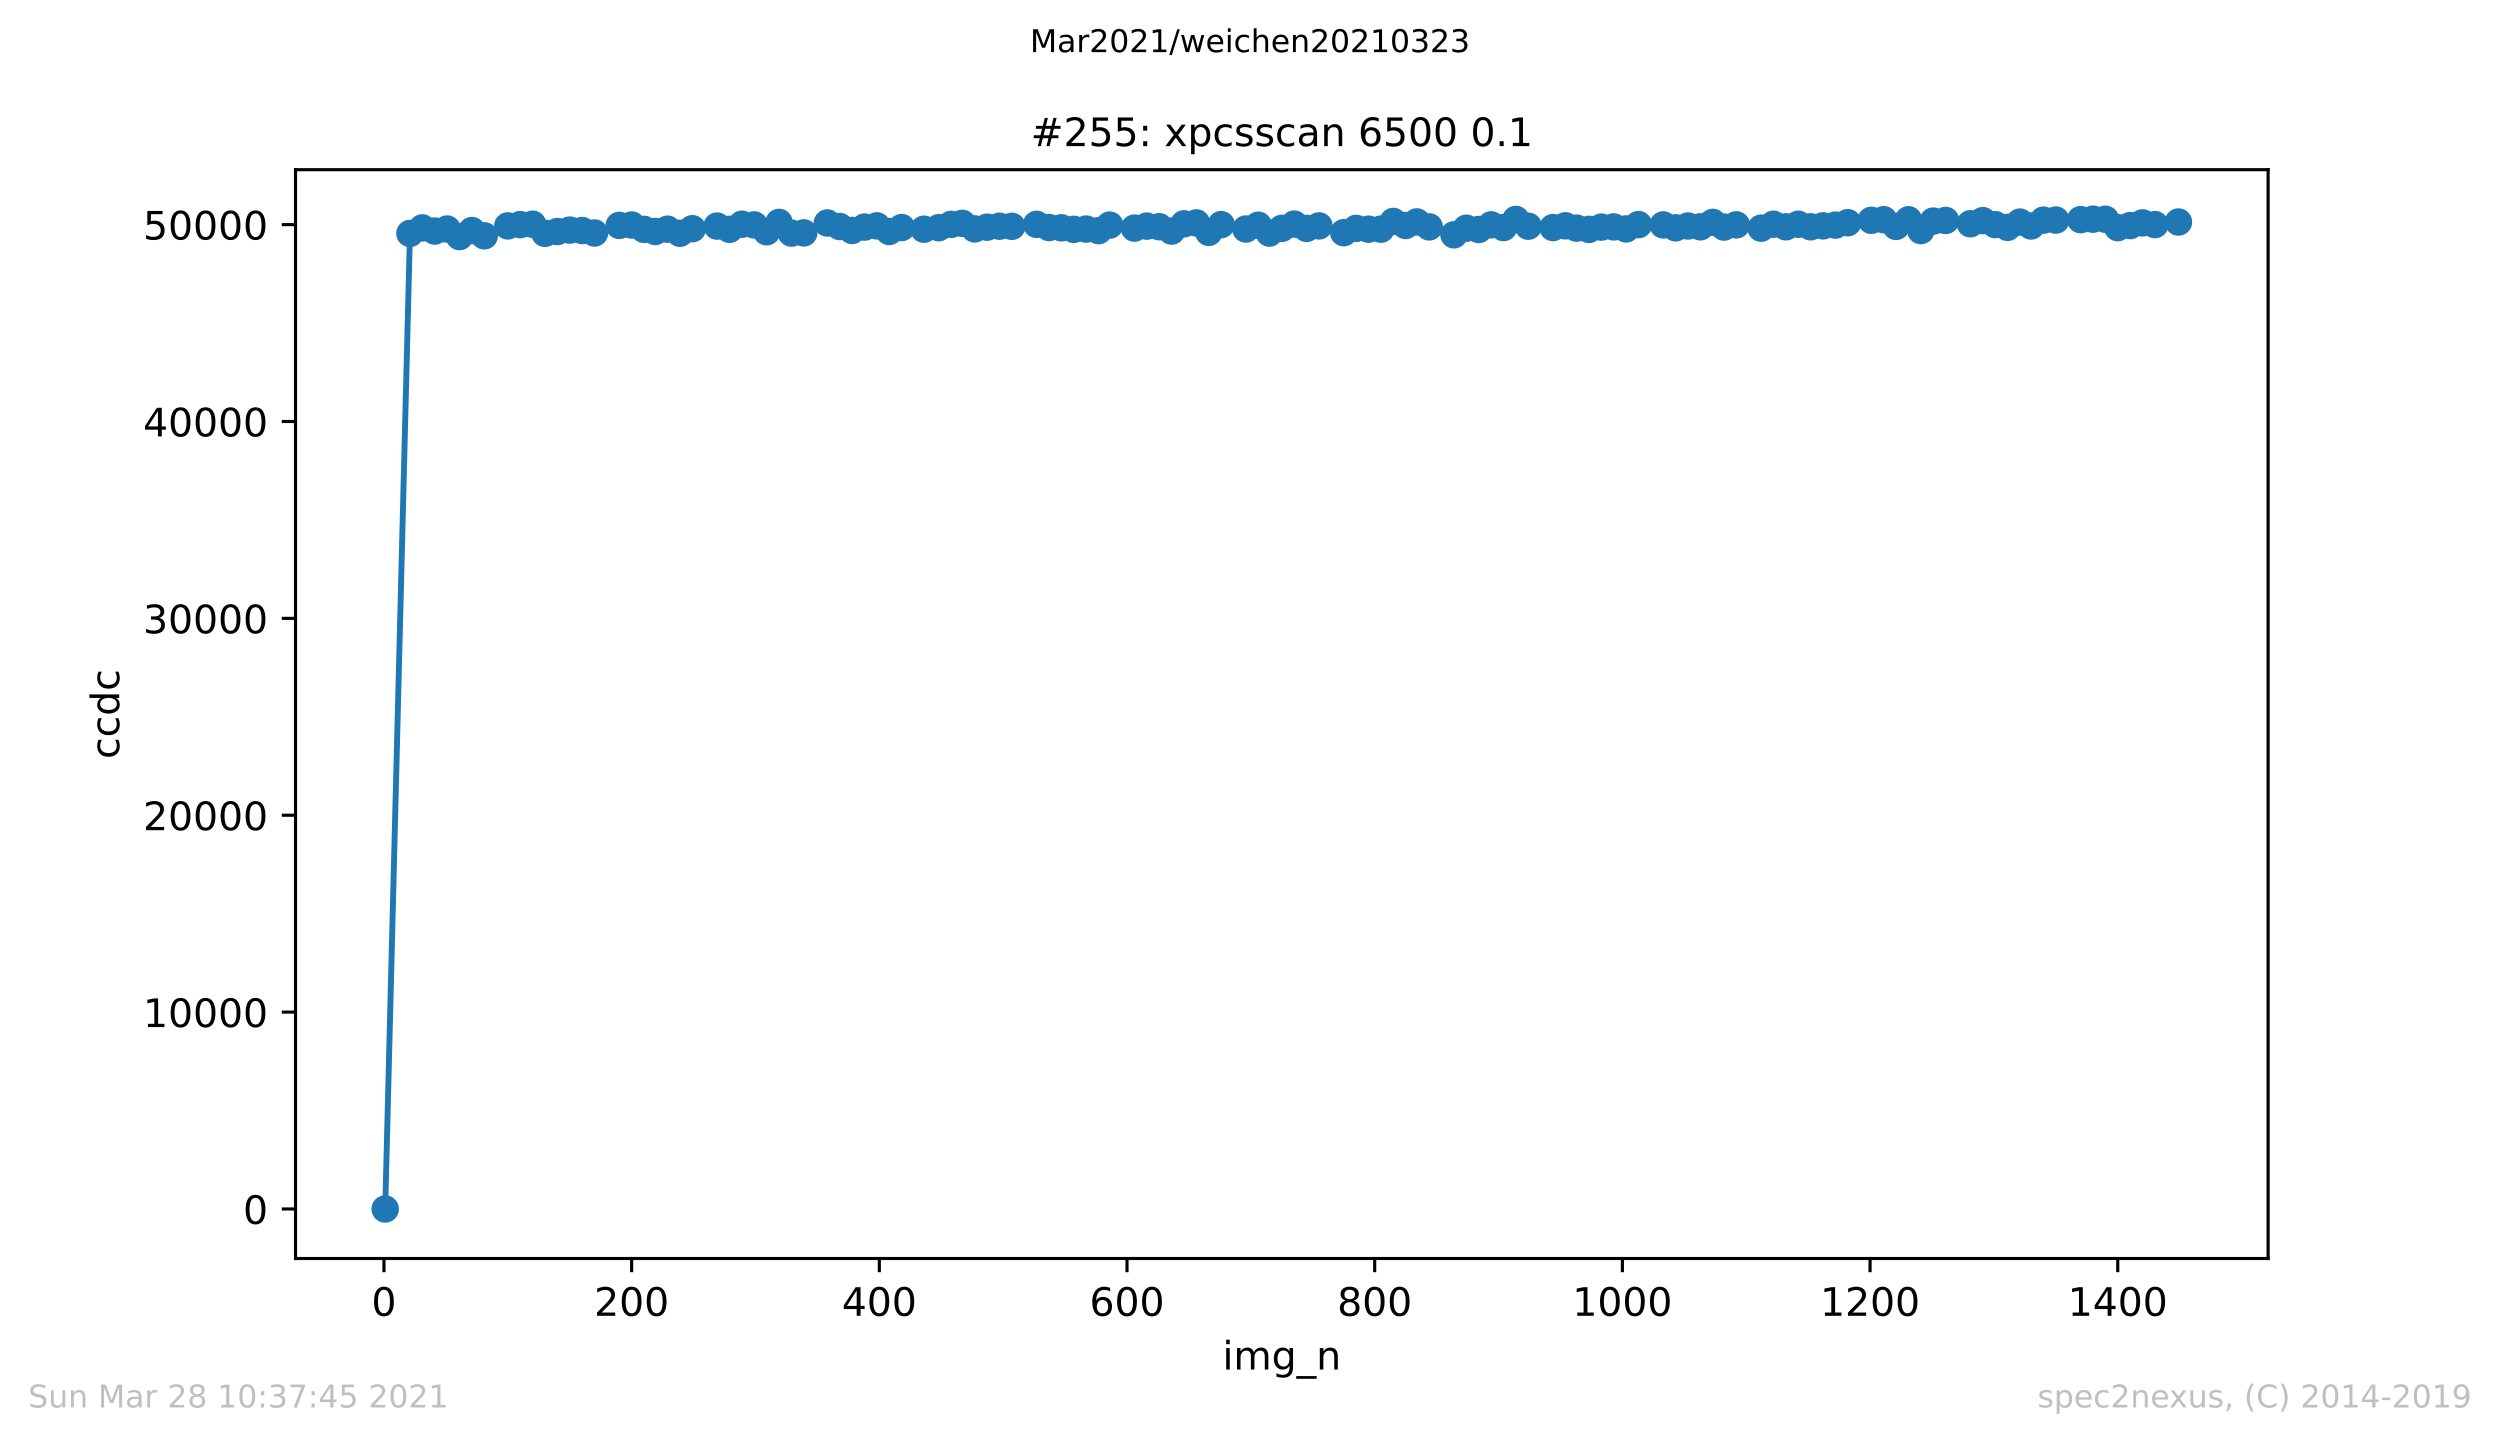 <?xml version="1.0" encoding="utf-8" standalone="no"?>
<!DOCTYPE svg PUBLIC "-//W3C//DTD SVG 1.1//EN"
  "http://www.w3.org/Graphics/SVG/1.1/DTD/svg11.dtd">
<!-- Created with matplotlib (https://matplotlib.org/) -->
<svg height="367.2pt" version="1.1" viewBox="0 0 636.48 367.2" width="636.48pt" xmlns="http://www.w3.org/2000/svg" xmlns:xlink="http://www.w3.org/1999/xlink">
 <defs>
  <style type="text/css">*{stroke-linecap:butt;stroke-linejoin:round;}</style>
 </defs>
 <g id="figure_1">
  <g id="patch_1">
   <path d="M 0 367.2 
L 636.48 367.2 
L 636.48 0 
L 0 0 
z
" style="fill:#ffffff;"/>
  </g>
  <g id="axes_1">
   <g id="patch_2">
    <path d="M 75.24 320.4 
L 577.44 320.4 
L 577.44 43.2 
L 75.24 43.2 
z
" style="fill:#ffffff;"/>
   </g>
   <g id="matplotlib.axis_1">
    <g id="xtick_1">
     <g id="line2d_1">
      <defs>
       <path d="M 0 0 
L 0 3.5 
" id="m69f2801b28" style="stroke:#000000;stroke-width:0.8;"/>
      </defs>
      <g>
       <use style="stroke:#000000;stroke-width:0.8;" x="97.752" xlink:href="#m69f2801b28" y="320.4"/>
      </g>
     </g>
     <g id="text_1">
      <!-- 0 -->
      <g transform="translate(94.571 334.998)scale(0.1 -0.1)">
       <defs>
        <path d="M 31.781 66.406 
Q 24.172 66.406 20.328 58.906 
Q 16.5 51.422 16.5 36.375 
Q 16.5 21.391 20.328 13.891 
Q 24.172 6.391 31.781 6.391 
Q 39.453 6.391 43.281 13.891 
Q 47.125 21.391 47.125 36.375 
Q 47.125 51.422 43.281 58.906 
Q 39.453 66.406 31.781 66.406 
z
M 31.781 74.219 
Q 44.047 74.219 50.516 64.516 
Q 56.984 54.828 56.984 36.375 
Q 56.984 17.969 50.516 8.266 
Q 44.047 -1.422 31.781 -1.422 
Q 19.531 -1.422 13.062 8.266 
Q 6.594 17.969 6.594 36.375 
Q 6.594 54.828 13.062 64.516 
Q 19.531 74.219 31.781 74.219 
z
" id="DejaVuSans-48"/>
       </defs>
       <use xlink:href="#DejaVuSans-48"/>
      </g>
     </g>
    </g>
    <g id="xtick_2">
     <g id="line2d_2">
      <g>
       <use style="stroke:#000000;stroke-width:0.8;" x="160.811" xlink:href="#m69f2801b28" y="320.4"/>
      </g>
     </g>
     <g id="text_2">
      <!-- 200 -->
      <g transform="translate(151.267 334.998)scale(0.1 -0.1)">
       <defs>
        <path d="M 19.188 8.297 
L 53.609 8.297 
L 53.609 0 
L 7.328 0 
L 7.328 8.297 
Q 12.938 14.109 22.625 23.891 
Q 32.328 33.688 34.812 36.531 
Q 39.547 41.844 41.422 45.531 
Q 43.312 49.219 43.312 52.781 
Q 43.312 58.594 39.234 62.25 
Q 35.156 65.922 28.609 65.922 
Q 23.969 65.922 18.812 64.312 
Q 13.672 62.703 7.812 59.422 
L 7.812 69.391 
Q 13.766 71.781 18.938 73 
Q 24.125 74.219 28.422 74.219 
Q 39.75 74.219 46.484 68.547 
Q 53.219 62.891 53.219 53.422 
Q 53.219 48.922 51.531 44.891 
Q 49.859 40.875 45.406 35.406 
Q 44.188 33.984 37.641 27.219 
Q 31.109 20.453 19.188 8.297 
z
" id="DejaVuSans-50"/>
       </defs>
       <use xlink:href="#DejaVuSans-50"/>
       <use x="63.623" xlink:href="#DejaVuSans-48"/>
       <use x="127.246" xlink:href="#DejaVuSans-48"/>
      </g>
     </g>
    </g>
    <g id="xtick_3">
     <g id="line2d_3">
      <g>
       <use style="stroke:#000000;stroke-width:0.8;" x="223.87" xlink:href="#m69f2801b28" y="320.4"/>
      </g>
     </g>
     <g id="text_3">
      <!-- 400 -->
      <g transform="translate(214.326 334.998)scale(0.1 -0.1)">
       <defs>
        <path d="M 37.797 64.312 
L 12.891 25.391 
L 37.797 25.391 
z
M 35.203 72.906 
L 47.609 72.906 
L 47.609 25.391 
L 58.016 25.391 
L 58.016 17.188 
L 47.609 17.188 
L 47.609 0 
L 37.797 0 
L 37.797 17.188 
L 4.891 17.188 
L 4.891 26.703 
z
" id="DejaVuSans-52"/>
       </defs>
       <use xlink:href="#DejaVuSans-52"/>
       <use x="63.623" xlink:href="#DejaVuSans-48"/>
       <use x="127.246" xlink:href="#DejaVuSans-48"/>
      </g>
     </g>
    </g>
    <g id="xtick_4">
     <g id="line2d_4">
      <g>
       <use style="stroke:#000000;stroke-width:0.8;" x="286.928" xlink:href="#m69f2801b28" y="320.4"/>
      </g>
     </g>
     <g id="text_4">
      <!-- 600 -->
      <g transform="translate(277.385 334.998)scale(0.1 -0.1)">
       <defs>
        <path d="M 33.016 40.375 
Q 26.375 40.375 22.484 35.828 
Q 18.609 31.297 18.609 23.391 
Q 18.609 15.531 22.484 10.953 
Q 26.375 6.391 33.016 6.391 
Q 39.656 6.391 43.531 10.953 
Q 47.406 15.531 47.406 23.391 
Q 47.406 31.297 43.531 35.828 
Q 39.656 40.375 33.016 40.375 
z
M 52.594 71.297 
L 52.594 62.312 
Q 48.875 64.062 45.094 64.984 
Q 41.312 65.922 37.594 65.922 
Q 27.828 65.922 22.672 59.328 
Q 17.531 52.734 16.797 39.406 
Q 19.672 43.656 24.016 45.922 
Q 28.375 48.188 33.594 48.188 
Q 44.578 48.188 50.953 41.516 
Q 57.328 34.859 57.328 23.391 
Q 57.328 12.156 50.688 5.359 
Q 44.047 -1.422 33.016 -1.422 
Q 20.359 -1.422 13.672 8.266 
Q 6.984 17.969 6.984 36.375 
Q 6.984 53.656 15.188 63.938 
Q 23.391 74.219 37.203 74.219 
Q 40.922 74.219 44.703 73.484 
Q 48.484 72.75 52.594 71.297 
z
" id="DejaVuSans-54"/>
       </defs>
       <use xlink:href="#DejaVuSans-54"/>
       <use x="63.623" xlink:href="#DejaVuSans-48"/>
       <use x="127.246" xlink:href="#DejaVuSans-48"/>
      </g>
     </g>
    </g>
    <g id="xtick_5">
     <g id="line2d_5">
      <g>
       <use style="stroke:#000000;stroke-width:0.8;" x="349.987" xlink:href="#m69f2801b28" y="320.4"/>
      </g>
     </g>
     <g id="text_5">
      <!-- 800 -->
      <g transform="translate(340.443 334.998)scale(0.1 -0.1)">
       <defs>
        <path d="M 31.781 34.625 
Q 24.75 34.625 20.719 30.859 
Q 16.703 27.094 16.703 20.516 
Q 16.703 13.922 20.719 10.156 
Q 24.75 6.391 31.781 6.391 
Q 38.812 6.391 42.859 10.172 
Q 46.922 13.969 46.922 20.516 
Q 46.922 27.094 42.891 30.859 
Q 38.875 34.625 31.781 34.625 
z
M 21.922 38.812 
Q 15.578 40.375 12.031 44.719 
Q 8.5 49.078 8.5 55.328 
Q 8.5 64.062 14.719 69.141 
Q 20.953 74.219 31.781 74.219 
Q 42.672 74.219 48.875 69.141 
Q 55.078 64.062 55.078 55.328 
Q 55.078 49.078 51.531 44.719 
Q 48 40.375 41.703 38.812 
Q 48.828 37.156 52.797 32.312 
Q 56.781 27.484 56.781 20.516 
Q 56.781 9.906 50.312 4.234 
Q 43.844 -1.422 31.781 -1.422 
Q 19.734 -1.422 13.25 4.234 
Q 6.781 9.906 6.781 20.516 
Q 6.781 27.484 10.781 32.312 
Q 14.797 37.156 21.922 38.812 
z
M 18.312 54.391 
Q 18.312 48.734 21.844 45.562 
Q 25.391 42.391 31.781 42.391 
Q 38.141 42.391 41.719 45.562 
Q 45.312 48.734 45.312 54.391 
Q 45.312 60.062 41.719 63.234 
Q 38.141 66.406 31.781 66.406 
Q 25.391 66.406 21.844 63.234 
Q 18.312 60.062 18.312 54.391 
z
" id="DejaVuSans-56"/>
       </defs>
       <use xlink:href="#DejaVuSans-56"/>
       <use x="63.623" xlink:href="#DejaVuSans-48"/>
       <use x="127.246" xlink:href="#DejaVuSans-48"/>
      </g>
     </g>
    </g>
    <g id="xtick_6">
     <g id="line2d_6">
      <g>
       <use style="stroke:#000000;stroke-width:0.8;" x="413.046" xlink:href="#m69f2801b28" y="320.4"/>
      </g>
     </g>
     <g id="text_6">
      <!-- 1000 -->
      <g transform="translate(400.321 334.998)scale(0.1 -0.1)">
       <defs>
        <path d="M 12.406 8.297 
L 28.516 8.297 
L 28.516 63.922 
L 10.984 60.406 
L 10.984 69.391 
L 28.422 72.906 
L 38.281 72.906 
L 38.281 8.297 
L 54.391 8.297 
L 54.391 0 
L 12.406 0 
z
" id="DejaVuSans-49"/>
       </defs>
       <use xlink:href="#DejaVuSans-49"/>
       <use x="63.623" xlink:href="#DejaVuSans-48"/>
       <use x="127.246" xlink:href="#DejaVuSans-48"/>
       <use x="190.869" xlink:href="#DejaVuSans-48"/>
      </g>
     </g>
    </g>
    <g id="xtick_7">
     <g id="line2d_7">
      <g>
       <use style="stroke:#000000;stroke-width:0.8;" x="476.105" xlink:href="#m69f2801b28" y="320.4"/>
      </g>
     </g>
     <g id="text_7">
      <!-- 1200 -->
      <g transform="translate(463.38 334.998)scale(0.1 -0.1)">
       <use xlink:href="#DejaVuSans-49"/>
       <use x="63.623" xlink:href="#DejaVuSans-50"/>
       <use x="127.246" xlink:href="#DejaVuSans-48"/>
       <use x="190.869" xlink:href="#DejaVuSans-48"/>
      </g>
     </g>
    </g>
    <g id="xtick_8">
     <g id="line2d_8">
      <g>
       <use style="stroke:#000000;stroke-width:0.8;" x="539.163" xlink:href="#m69f2801b28" y="320.4"/>
      </g>
     </g>
     <g id="text_8">
      <!-- 1400 -->
      <g transform="translate(526.438 334.998)scale(0.1 -0.1)">
       <use xlink:href="#DejaVuSans-49"/>
       <use x="63.623" xlink:href="#DejaVuSans-52"/>
       <use x="127.246" xlink:href="#DejaVuSans-48"/>
       <use x="190.869" xlink:href="#DejaVuSans-48"/>
      </g>
     </g>
    </g>
    <g id="text_9">
     <!-- img_n -->
     <g transform="translate(311.238 348.677)scale(0.1 -0.1)">
      <defs>
       <path d="M 9.422 54.688 
L 18.406 54.688 
L 18.406 0 
L 9.422 0 
z
M 9.422 75.984 
L 18.406 75.984 
L 18.406 64.594 
L 9.422 64.594 
z
" id="DejaVuSans-105"/>
       <path d="M 52 44.188 
Q 55.375 50.25 60.062 53.125 
Q 64.75 56 71.094 56 
Q 79.641 56 84.281 50.016 
Q 88.922 44.047 88.922 33.016 
L 88.922 0 
L 79.891 0 
L 79.891 32.719 
Q 79.891 40.578 77.094 44.375 
Q 74.312 48.188 68.609 48.188 
Q 61.625 48.188 57.562 43.547 
Q 53.516 38.922 53.516 30.906 
L 53.516 0 
L 44.484 0 
L 44.484 32.719 
Q 44.484 40.625 41.703 44.406 
Q 38.922 48.188 33.109 48.188 
Q 26.219 48.188 22.156 43.531 
Q 18.109 38.875 18.109 30.906 
L 18.109 0 
L 9.078 0 
L 9.078 54.688 
L 18.109 54.688 
L 18.109 46.188 
Q 21.188 51.219 25.484 53.609 
Q 29.781 56 35.688 56 
Q 41.656 56 45.828 52.969 
Q 50 49.953 52 44.188 
z
" id="DejaVuSans-109"/>
       <path d="M 45.406 27.984 
Q 45.406 37.75 41.375 43.109 
Q 37.359 48.484 30.078 48.484 
Q 22.859 48.484 18.828 43.109 
Q 14.797 37.75 14.797 27.984 
Q 14.797 18.266 18.828 12.891 
Q 22.859 7.516 30.078 7.516 
Q 37.359 7.516 41.375 12.891 
Q 45.406 18.266 45.406 27.984 
z
M 54.391 6.781 
Q 54.391 -7.172 48.188 -13.984 
Q 42 -20.797 29.203 -20.797 
Q 24.469 -20.797 20.266 -20.094 
Q 16.062 -19.391 12.109 -17.922 
L 12.109 -9.188 
Q 16.062 -11.328 19.922 -12.344 
Q 23.781 -13.375 27.781 -13.375 
Q 36.625 -13.375 41.016 -8.766 
Q 45.406 -4.156 45.406 5.172 
L 45.406 9.625 
Q 42.625 4.781 38.281 2.391 
Q 33.938 0 27.875 0 
Q 17.828 0 11.672 7.656 
Q 5.516 15.328 5.516 27.984 
Q 5.516 40.672 11.672 48.328 
Q 17.828 56 27.875 56 
Q 33.938 56 38.281 53.609 
Q 42.625 51.219 45.406 46.391 
L 45.406 54.688 
L 54.391 54.688 
z
" id="DejaVuSans-103"/>
       <path d="M 50.984 -16.609 
L 50.984 -23.578 
L -0.984 -23.578 
L -0.984 -16.609 
z
" id="DejaVuSans-95"/>
       <path d="M 54.891 33.016 
L 54.891 0 
L 45.906 0 
L 45.906 32.719 
Q 45.906 40.484 42.875 44.328 
Q 39.844 48.188 33.797 48.188 
Q 26.516 48.188 22.312 43.547 
Q 18.109 38.922 18.109 30.906 
L 18.109 0 
L 9.078 0 
L 9.078 54.688 
L 18.109 54.688 
L 18.109 46.188 
Q 21.344 51.125 25.703 53.562 
Q 30.078 56 35.797 56 
Q 45.219 56 50.047 50.172 
Q 54.891 44.344 54.891 33.016 
z
" id="DejaVuSans-110"/>
      </defs>
      <use xlink:href="#DejaVuSans-105"/>
      <use x="27.783" xlink:href="#DejaVuSans-109"/>
      <use x="125.195" xlink:href="#DejaVuSans-103"/>
      <use x="188.672" xlink:href="#DejaVuSans-95"/>
      <use x="238.672" xlink:href="#DejaVuSans-110"/>
     </g>
    </g>
   </g>
   <g id="matplotlib.axis_2">
    <g id="ytick_1">
     <g id="line2d_9">
      <defs>
       <path d="M 0 0 
L -3.5 0 
" id="mf74d15dfa6" style="stroke:#000000;stroke-width:0.8;"/>
      </defs>
      <g>
       <use style="stroke:#000000;stroke-width:0.8;" x="75.24" xlink:href="#mf74d15dfa6" y="307.8"/>
      </g>
     </g>
     <g id="text_10">
      <!-- 0 -->
      <g transform="translate(61.877 311.599)scale(0.1 -0.1)">
       <use xlink:href="#DejaVuSans-48"/>
      </g>
     </g>
    </g>
    <g id="ytick_2">
     <g id="line2d_10">
      <g>
       <use style="stroke:#000000;stroke-width:0.8;" x="75.24" xlink:href="#mf74d15dfa6" y="257.678"/>
      </g>
     </g>
     <g id="text_11">
      <!-- 10000 -->
      <g transform="translate(36.428 261.477)scale(0.1 -0.1)">
       <use xlink:href="#DejaVuSans-49"/>
       <use x="63.623" xlink:href="#DejaVuSans-48"/>
       <use x="127.246" xlink:href="#DejaVuSans-48"/>
       <use x="190.869" xlink:href="#DejaVuSans-48"/>
       <use x="254.492" xlink:href="#DejaVuSans-48"/>
      </g>
     </g>
    </g>
    <g id="ytick_3">
     <g id="line2d_11">
      <g>
       <use style="stroke:#000000;stroke-width:0.8;" x="75.24" xlink:href="#mf74d15dfa6" y="207.555"/>
      </g>
     </g>
     <g id="text_12">
      <!-- 20000 -->
      <g transform="translate(36.428 211.355)scale(0.1 -0.1)">
       <use xlink:href="#DejaVuSans-50"/>
       <use x="63.623" xlink:href="#DejaVuSans-48"/>
       <use x="127.246" xlink:href="#DejaVuSans-48"/>
       <use x="190.869" xlink:href="#DejaVuSans-48"/>
       <use x="254.492" xlink:href="#DejaVuSans-48"/>
      </g>
     </g>
    </g>
    <g id="ytick_4">
     <g id="line2d_12">
      <g>
       <use style="stroke:#000000;stroke-width:0.8;" x="75.24" xlink:href="#mf74d15dfa6" y="157.433"/>
      </g>
     </g>
     <g id="text_13">
      <!-- 30000 -->
      <g transform="translate(36.428 161.232)scale(0.1 -0.1)">
       <defs>
        <path d="M 40.578 39.312 
Q 47.656 37.797 51.625 33 
Q 55.609 28.219 55.609 21.188 
Q 55.609 10.406 48.188 4.484 
Q 40.766 -1.422 27.094 -1.422 
Q 22.516 -1.422 17.656 -0.516 
Q 12.797 0.391 7.625 2.203 
L 7.625 11.719 
Q 11.719 9.328 16.594 8.109 
Q 21.484 6.891 26.812 6.891 
Q 36.078 6.891 40.938 10.547 
Q 45.797 14.203 45.797 21.188 
Q 45.797 27.641 41.281 31.266 
Q 36.766 34.906 28.719 34.906 
L 20.219 34.906 
L 20.219 43.016 
L 29.109 43.016 
Q 36.375 43.016 40.234 45.922 
Q 44.094 48.828 44.094 54.297 
Q 44.094 59.906 40.109 62.906 
Q 36.141 65.922 28.719 65.922 
Q 24.656 65.922 20.016 65.031 
Q 15.375 64.156 9.812 62.312 
L 9.812 71.094 
Q 15.438 72.656 20.344 73.438 
Q 25.25 74.219 29.594 74.219 
Q 40.828 74.219 47.359 69.109 
Q 53.906 64.016 53.906 55.328 
Q 53.906 49.266 50.438 45.094 
Q 46.969 40.922 40.578 39.312 
z
" id="DejaVuSans-51"/>
       </defs>
       <use xlink:href="#DejaVuSans-51"/>
       <use x="63.623" xlink:href="#DejaVuSans-48"/>
       <use x="127.246" xlink:href="#DejaVuSans-48"/>
       <use x="190.869" xlink:href="#DejaVuSans-48"/>
       <use x="254.492" xlink:href="#DejaVuSans-48"/>
      </g>
     </g>
    </g>
    <g id="ytick_5">
     <g id="line2d_13">
      <g>
       <use style="stroke:#000000;stroke-width:0.8;" x="75.24" xlink:href="#mf74d15dfa6" y="107.311"/>
      </g>
     </g>
     <g id="text_14">
      <!-- 40000 -->
      <g transform="translate(36.428 111.11)scale(0.1 -0.1)">
       <use xlink:href="#DejaVuSans-52"/>
       <use x="63.623" xlink:href="#DejaVuSans-48"/>
       <use x="127.246" xlink:href="#DejaVuSans-48"/>
       <use x="190.869" xlink:href="#DejaVuSans-48"/>
       <use x="254.492" xlink:href="#DejaVuSans-48"/>
      </g>
     </g>
    </g>
    <g id="ytick_6">
     <g id="line2d_14">
      <g>
       <use style="stroke:#000000;stroke-width:0.8;" x="75.24" xlink:href="#mf74d15dfa6" y="57.188"/>
      </g>
     </g>
     <g id="text_15">
      <!-- 50000 -->
      <g transform="translate(36.428 60.988)scale(0.1 -0.1)">
       <defs>
        <path d="M 10.797 72.906 
L 49.516 72.906 
L 49.516 64.594 
L 19.828 64.594 
L 19.828 46.734 
Q 21.969 47.469 24.109 47.828 
Q 26.266 48.188 28.422 48.188 
Q 40.625 48.188 47.75 41.5 
Q 54.891 34.812 54.891 23.391 
Q 54.891 11.625 47.562 5.094 
Q 40.234 -1.422 26.906 -1.422 
Q 22.312 -1.422 17.547 -0.641 
Q 12.797 0.141 7.719 1.703 
L 7.719 11.625 
Q 12.109 9.234 16.797 8.062 
Q 21.484 6.891 26.703 6.891 
Q 35.156 6.891 40.078 11.328 
Q 45.016 15.766 45.016 23.391 
Q 45.016 31 40.078 35.438 
Q 35.156 39.891 26.703 39.891 
Q 22.75 39.891 18.812 39.016 
Q 14.891 38.141 10.797 36.281 
z
" id="DejaVuSans-53"/>
       </defs>
       <use xlink:href="#DejaVuSans-53"/>
       <use x="63.623" xlink:href="#DejaVuSans-48"/>
       <use x="127.246" xlink:href="#DejaVuSans-48"/>
       <use x="190.869" xlink:href="#DejaVuSans-48"/>
       <use x="254.492" xlink:href="#DejaVuSans-48"/>
      </g>
     </g>
    </g>
    <g id="text_16">
     <!-- ccdc -->
     <g transform="translate(30.348 193.222)rotate(-90)scale(0.1 -0.1)">
      <defs>
       <path d="M 48.781 52.594 
L 48.781 44.188 
Q 44.969 46.297 41.141 47.344 
Q 37.312 48.391 33.406 48.391 
Q 24.656 48.391 19.812 42.844 
Q 14.984 37.312 14.984 27.297 
Q 14.984 17.281 19.812 11.734 
Q 24.656 6.203 33.406 6.203 
Q 37.312 6.203 41.141 7.25 
Q 44.969 8.297 48.781 10.406 
L 48.781 2.094 
Q 45.016 0.344 40.984 -0.531 
Q 36.969 -1.422 32.422 -1.422 
Q 20.062 -1.422 12.781 6.344 
Q 5.516 14.109 5.516 27.297 
Q 5.516 40.672 12.859 48.328 
Q 20.219 56 33.016 56 
Q 37.156 56 41.109 55.141 
Q 45.062 54.297 48.781 52.594 
z
" id="DejaVuSans-99"/>
       <path d="M 45.406 46.391 
L 45.406 75.984 
L 54.391 75.984 
L 54.391 0 
L 45.406 0 
L 45.406 8.203 
Q 42.578 3.328 38.25 0.953 
Q 33.938 -1.422 27.875 -1.422 
Q 17.969 -1.422 11.734 6.484 
Q 5.516 14.406 5.516 27.297 
Q 5.516 40.188 11.734 48.094 
Q 17.969 56 27.875 56 
Q 33.938 56 38.25 53.625 
Q 42.578 51.266 45.406 46.391 
z
M 14.797 27.297 
Q 14.797 17.391 18.875 11.75 
Q 22.953 6.109 30.078 6.109 
Q 37.203 6.109 41.297 11.75 
Q 45.406 17.391 45.406 27.297 
Q 45.406 37.203 41.297 42.844 
Q 37.203 48.484 30.078 48.484 
Q 22.953 48.484 18.875 42.844 
Q 14.797 37.203 14.797 27.297 
z
" id="DejaVuSans-100"/>
      </defs>
      <use xlink:href="#DejaVuSans-99"/>
      <use x="54.98" xlink:href="#DejaVuSans-99"/>
      <use x="109.961" xlink:href="#DejaVuSans-100"/>
      <use x="173.438" xlink:href="#DejaVuSans-99"/>
     </g>
    </g>
   </g>
   <g id="line2d_15">
    <path clip-path="url(#p95c26f1301)" d="M 98.067 307.8 
L 104.373 59.429 
L 107.526 58.025 
L 110.679 58.822 
L 113.832 58.311 
L 116.985 60.231 
L 120.138 58.702 
L 123.291 60.035 
L 129.281 57.509 
L 132.434 57.188 
L 135.587 57.078 
L 138.74 59.404 
L 145.046 58.582 
L 148.199 58.687 
L 151.352 59.319 
L 157.658 57.384 
L 160.811 57.284 
L 163.964 58.401 
L 166.801 58.933 
L 169.954 58.351 
L 173.107 59.389 
L 176.26 58.231 
L 182.566 57.559 
L 185.719 58.381 
L 188.872 57.093 
L 192.025 57.264 
L 195.178 59.003 
L 198.331 56.622 
L 201.484 59.349 
L 204.637 59.289 
L 210.627 56.772 
L 216.933 58.672 
L 220.086 57.815 
L 223.239 57.499 
L 226.392 58.938 
L 229.545 57.935 
L 235.22 58.356 
L 239.004 57.965 
L 242.157 57.123 
L 244.994 56.868 
L 248.147 58.276 
L 251.3 57.84 
L 254.453 57.589 
L 257.606 57.619 
L 263.912 57.118 
L 267.065 57.93 
L 270.218 58 
L 273.371 58.386 
L 276.524 58.316 
L 279.677 58.717 
L 282.514 57.314 
L 288.82 58.076 
L 291.973 57.569 
L 295.126 57.72 
L 298.279 58.832 
L 301.432 56.983 
L 304.585 56.747 
L 307.738 59.158 
L 310.891 57.188 
L 317.196 58.306 
L 320.349 57.339 
L 323.187 59.339 
L 329.493 57.048 
L 332.646 58.151 
L 335.799 57.514 
L 342.105 59.243 
L 345.258 58.146 
L 348.411 58.346 
L 351.564 58.341 
L 354.716 56.376 
L 357.869 57.404 
L 360.707 56.497 
L 363.86 57.765 
L 370.166 59.78 
L 373.319 58.101 
L 376.472 58.431 
L 379.625 57.244 
L 382.778 57.935 
L 385.931 55.865 
L 389.083 57.594 
L 395.389 57.935 
L 398.542 57.489 
L 401.38 58.076 
L 404.533 58.401 
L 407.686 57.82 
L 410.839 57.765 
L 413.992 58.281 
L 417.145 57.183 
L 423.45 57.259 
L 426.603 58.005 
L 429.756 57.534 
L 432.909 57.75 
L 436.062 56.617 
L 438.9 57.81 
L 442.053 57.244 
L 448.359 58.091 
L 451.512 57.088 
L 454.665 57.745 
L 457.818 57.093 
L 460.97 57.74 
L 467.276 57.314 
L 470.429 56.697 
L 476.42 56.091 
L 479.573 55.93 
L 482.726 57.639 
L 485.879 55.95 
L 489.032 58.702 
L 492.185 56.286 
L 495.337 56.126 
L 501.643 56.968 
L 504.796 56.166 
L 507.949 57.178 
L 511.102 57.89 
L 514.255 56.542 
L 517.093 57.529 
L 520.246 56.051 
L 529.705 55.92 
L 532.857 55.8 
L 536.01 55.82 
L 539.163 57.95 
L 542.316 57.439 
L 545.469 56.747 
L 548.622 57.178 
L 554.613 56.522 
L 554.613 56.522 
" style="fill:none;stroke:#1f77b4;stroke-linecap:square;stroke-width:1.5;"/>
    <defs>
     <path d="M 0 3 
C 0.796 3 1.559 2.684 2.121 2.121 
C 2.684 1.559 3 0.796 3 0 
C 3 -0.796 2.684 -1.559 2.121 -2.121 
C 1.559 -2.684 0.796 -3 0 -3 
C -0.796 -3 -1.559 -2.684 -2.121 -2.121 
C -2.684 -1.559 -3 -0.796 -3 0 
C -3 0.796 -2.684 1.559 -2.121 2.121 
C -1.559 2.684 -0.796 3 0 3 
z
" id="ma6c7854df3" style="stroke:#1f77b4;"/>
    </defs>
    <g clip-path="url(#p95c26f1301)">
     <use style="fill:#1f77b4;stroke:#1f77b4;" x="98.067" xlink:href="#ma6c7854df3" y="307.8"/>
     <use style="fill:#1f77b4;stroke:#1f77b4;" x="104.373" xlink:href="#ma6c7854df3" y="59.429"/>
     <use style="fill:#1f77b4;stroke:#1f77b4;" x="107.526" xlink:href="#ma6c7854df3" y="58.025"/>
     <use style="fill:#1f77b4;stroke:#1f77b4;" x="110.679" xlink:href="#ma6c7854df3" y="58.822"/>
     <use style="fill:#1f77b4;stroke:#1f77b4;" x="113.832" xlink:href="#ma6c7854df3" y="58.311"/>
     <use style="fill:#1f77b4;stroke:#1f77b4;" x="116.985" xlink:href="#ma6c7854df3" y="60.231"/>
     <use style="fill:#1f77b4;stroke:#1f77b4;" x="120.138" xlink:href="#ma6c7854df3" y="58.702"/>
     <use style="fill:#1f77b4;stroke:#1f77b4;" x="123.291" xlink:href="#ma6c7854df3" y="60.035"/>
     <use style="fill:#1f77b4;stroke:#1f77b4;" x="129.281" xlink:href="#ma6c7854df3" y="57.509"/>
     <use style="fill:#1f77b4;stroke:#1f77b4;" x="132.434" xlink:href="#ma6c7854df3" y="57.188"/>
     <use style="fill:#1f77b4;stroke:#1f77b4;" x="135.587" xlink:href="#ma6c7854df3" y="57.078"/>
     <use style="fill:#1f77b4;stroke:#1f77b4;" x="138.74" xlink:href="#ma6c7854df3" y="59.404"/>
     <use style="fill:#1f77b4;stroke:#1f77b4;" x="141.893" xlink:href="#ma6c7854df3" y="58.953"/>
     <use style="fill:#1f77b4;stroke:#1f77b4;" x="145.046" xlink:href="#ma6c7854df3" y="58.582"/>
     <use style="fill:#1f77b4;stroke:#1f77b4;" x="148.199" xlink:href="#ma6c7854df3" y="58.687"/>
     <use style="fill:#1f77b4;stroke:#1f77b4;" x="151.352" xlink:href="#ma6c7854df3" y="59.319"/>
     <use style="fill:#1f77b4;stroke:#1f77b4;" x="157.658" xlink:href="#ma6c7854df3" y="57.384"/>
     <use style="fill:#1f77b4;stroke:#1f77b4;" x="160.811" xlink:href="#ma6c7854df3" y="57.284"/>
     <use style="fill:#1f77b4;stroke:#1f77b4;" x="163.964" xlink:href="#ma6c7854df3" y="58.401"/>
     <use style="fill:#1f77b4;stroke:#1f77b4;" x="166.801" xlink:href="#ma6c7854df3" y="58.933"/>
     <use style="fill:#1f77b4;stroke:#1f77b4;" x="169.954" xlink:href="#ma6c7854df3" y="58.351"/>
     <use style="fill:#1f77b4;stroke:#1f77b4;" x="173.107" xlink:href="#ma6c7854df3" y="59.389"/>
     <use style="fill:#1f77b4;stroke:#1f77b4;" x="176.26" xlink:href="#ma6c7854df3" y="58.231"/>
     <use style="fill:#1f77b4;stroke:#1f77b4;" x="182.566" xlink:href="#ma6c7854df3" y="57.559"/>
     <use style="fill:#1f77b4;stroke:#1f77b4;" x="185.719" xlink:href="#ma6c7854df3" y="58.381"/>
     <use style="fill:#1f77b4;stroke:#1f77b4;" x="188.872" xlink:href="#ma6c7854df3" y="57.093"/>
     <use style="fill:#1f77b4;stroke:#1f77b4;" x="192.025" xlink:href="#ma6c7854df3" y="57.264"/>
     <use style="fill:#1f77b4;stroke:#1f77b4;" x="195.178" xlink:href="#ma6c7854df3" y="59.003"/>
     <use style="fill:#1f77b4;stroke:#1f77b4;" x="198.331" xlink:href="#ma6c7854df3" y="56.622"/>
     <use style="fill:#1f77b4;stroke:#1f77b4;" x="201.484" xlink:href="#ma6c7854df3" y="59.349"/>
     <use style="fill:#1f77b4;stroke:#1f77b4;" x="204.637" xlink:href="#ma6c7854df3" y="59.289"/>
     <use style="fill:#1f77b4;stroke:#1f77b4;" x="210.627" xlink:href="#ma6c7854df3" y="56.772"/>
     <use style="fill:#1f77b4;stroke:#1f77b4;" x="213.78" xlink:href="#ma6c7854df3" y="57.67"/>
     <use style="fill:#1f77b4;stroke:#1f77b4;" x="216.933" xlink:href="#ma6c7854df3" y="58.672"/>
     <use style="fill:#1f77b4;stroke:#1f77b4;" x="220.086" xlink:href="#ma6c7854df3" y="57.815"/>
     <use style="fill:#1f77b4;stroke:#1f77b4;" x="223.239" xlink:href="#ma6c7854df3" y="57.499"/>
     <use style="fill:#1f77b4;stroke:#1f77b4;" x="226.392" xlink:href="#ma6c7854df3" y="58.938"/>
     <use style="fill:#1f77b4;stroke:#1f77b4;" x="229.545" xlink:href="#ma6c7854df3" y="57.935"/>
     <use style="fill:#1f77b4;stroke:#1f77b4;" x="235.22" xlink:href="#ma6c7854df3" y="58.356"/>
     <use style="fill:#1f77b4;stroke:#1f77b4;" x="239.004" xlink:href="#ma6c7854df3" y="57.965"/>
     <use style="fill:#1f77b4;stroke:#1f77b4;" x="242.157" xlink:href="#ma6c7854df3" y="57.123"/>
     <use style="fill:#1f77b4;stroke:#1f77b4;" x="244.994" xlink:href="#ma6c7854df3" y="56.868"/>
     <use style="fill:#1f77b4;stroke:#1f77b4;" x="248.147" xlink:href="#ma6c7854df3" y="58.276"/>
     <use style="fill:#1f77b4;stroke:#1f77b4;" x="251.3" xlink:href="#ma6c7854df3" y="57.84"/>
     <use style="fill:#1f77b4;stroke:#1f77b4;" x="254.453" xlink:href="#ma6c7854df3" y="57.589"/>
     <use style="fill:#1f77b4;stroke:#1f77b4;" x="257.606" xlink:href="#ma6c7854df3" y="57.619"/>
     <use style="fill:#1f77b4;stroke:#1f77b4;" x="263.912" xlink:href="#ma6c7854df3" y="57.118"/>
     <use style="fill:#1f77b4;stroke:#1f77b4;" x="267.065" xlink:href="#ma6c7854df3" y="57.93"/>
     <use style="fill:#1f77b4;stroke:#1f77b4;" x="270.218" xlink:href="#ma6c7854df3" y="58"/>
     <use style="fill:#1f77b4;stroke:#1f77b4;" x="273.371" xlink:href="#ma6c7854df3" y="58.386"/>
     <use style="fill:#1f77b4;stroke:#1f77b4;" x="276.524" xlink:href="#ma6c7854df3" y="58.316"/>
     <use style="fill:#1f77b4;stroke:#1f77b4;" x="279.677" xlink:href="#ma6c7854df3" y="58.717"/>
     <use style="fill:#1f77b4;stroke:#1f77b4;" x="282.514" xlink:href="#ma6c7854df3" y="57.314"/>
     <use style="fill:#1f77b4;stroke:#1f77b4;" x="288.82" xlink:href="#ma6c7854df3" y="58.076"/>
     <use style="fill:#1f77b4;stroke:#1f77b4;" x="291.973" xlink:href="#ma6c7854df3" y="57.569"/>
     <use style="fill:#1f77b4;stroke:#1f77b4;" x="295.126" xlink:href="#ma6c7854df3" y="57.72"/>
     <use style="fill:#1f77b4;stroke:#1f77b4;" x="298.279" xlink:href="#ma6c7854df3" y="58.832"/>
     <use style="fill:#1f77b4;stroke:#1f77b4;" x="301.432" xlink:href="#ma6c7854df3" y="56.983"/>
     <use style="fill:#1f77b4;stroke:#1f77b4;" x="304.585" xlink:href="#ma6c7854df3" y="56.747"/>
     <use style="fill:#1f77b4;stroke:#1f77b4;" x="307.738" xlink:href="#ma6c7854df3" y="59.158"/>
     <use style="fill:#1f77b4;stroke:#1f77b4;" x="310.891" xlink:href="#ma6c7854df3" y="57.188"/>
     <use style="fill:#1f77b4;stroke:#1f77b4;" x="317.196" xlink:href="#ma6c7854df3" y="58.306"/>
     <use style="fill:#1f77b4;stroke:#1f77b4;" x="320.349" xlink:href="#ma6c7854df3" y="57.339"/>
     <use style="fill:#1f77b4;stroke:#1f77b4;" x="323.187" xlink:href="#ma6c7854df3" y="59.339"/>
     <use style="fill:#1f77b4;stroke:#1f77b4;" x="326.34" xlink:href="#ma6c7854df3" y="58.141"/>
     <use style="fill:#1f77b4;stroke:#1f77b4;" x="329.493" xlink:href="#ma6c7854df3" y="57.048"/>
     <use style="fill:#1f77b4;stroke:#1f77b4;" x="332.646" xlink:href="#ma6c7854df3" y="58.151"/>
     <use style="fill:#1f77b4;stroke:#1f77b4;" x="335.799" xlink:href="#ma6c7854df3" y="57.514"/>
     <use style="fill:#1f77b4;stroke:#1f77b4;" x="342.105" xlink:href="#ma6c7854df3" y="59.243"/>
     <use style="fill:#1f77b4;stroke:#1f77b4;" x="345.258" xlink:href="#ma6c7854df3" y="58.146"/>
     <use style="fill:#1f77b4;stroke:#1f77b4;" x="348.411" xlink:href="#ma6c7854df3" y="58.346"/>
     <use style="fill:#1f77b4;stroke:#1f77b4;" x="351.564" xlink:href="#ma6c7854df3" y="58.341"/>
     <use style="fill:#1f77b4;stroke:#1f77b4;" x="354.716" xlink:href="#ma6c7854df3" y="56.376"/>
     <use style="fill:#1f77b4;stroke:#1f77b4;" x="357.869" xlink:href="#ma6c7854df3" y="57.404"/>
     <use style="fill:#1f77b4;stroke:#1f77b4;" x="360.707" xlink:href="#ma6c7854df3" y="56.497"/>
     <use style="fill:#1f77b4;stroke:#1f77b4;" x="363.86" xlink:href="#ma6c7854df3" y="57.765"/>
     <use style="fill:#1f77b4;stroke:#1f77b4;" x="370.166" xlink:href="#ma6c7854df3" y="59.78"/>
     <use style="fill:#1f77b4;stroke:#1f77b4;" x="373.319" xlink:href="#ma6c7854df3" y="58.101"/>
     <use style="fill:#1f77b4;stroke:#1f77b4;" x="376.472" xlink:href="#ma6c7854df3" y="58.431"/>
     <use style="fill:#1f77b4;stroke:#1f77b4;" x="379.625" xlink:href="#ma6c7854df3" y="57.244"/>
     <use style="fill:#1f77b4;stroke:#1f77b4;" x="382.778" xlink:href="#ma6c7854df3" y="57.935"/>
     <use style="fill:#1f77b4;stroke:#1f77b4;" x="385.931" xlink:href="#ma6c7854df3" y="55.865"/>
     <use style="fill:#1f77b4;stroke:#1f77b4;" x="389.083" xlink:href="#ma6c7854df3" y="57.594"/>
     <use style="fill:#1f77b4;stroke:#1f77b4;" x="395.389" xlink:href="#ma6c7854df3" y="57.935"/>
     <use style="fill:#1f77b4;stroke:#1f77b4;" x="398.542" xlink:href="#ma6c7854df3" y="57.489"/>
     <use style="fill:#1f77b4;stroke:#1f77b4;" x="401.38" xlink:href="#ma6c7854df3" y="58.076"/>
     <use style="fill:#1f77b4;stroke:#1f77b4;" x="404.533" xlink:href="#ma6c7854df3" y="58.401"/>
     <use style="fill:#1f77b4;stroke:#1f77b4;" x="407.686" xlink:href="#ma6c7854df3" y="57.82"/>
     <use style="fill:#1f77b4;stroke:#1f77b4;" x="410.839" xlink:href="#ma6c7854df3" y="57.765"/>
     <use style="fill:#1f77b4;stroke:#1f77b4;" x="413.992" xlink:href="#ma6c7854df3" y="58.281"/>
     <use style="fill:#1f77b4;stroke:#1f77b4;" x="417.145" xlink:href="#ma6c7854df3" y="57.183"/>
     <use style="fill:#1f77b4;stroke:#1f77b4;" x="423.45" xlink:href="#ma6c7854df3" y="57.259"/>
     <use style="fill:#1f77b4;stroke:#1f77b4;" x="426.603" xlink:href="#ma6c7854df3" y="58.005"/>
     <use style="fill:#1f77b4;stroke:#1f77b4;" x="429.756" xlink:href="#ma6c7854df3" y="57.534"/>
     <use style="fill:#1f77b4;stroke:#1f77b4;" x="432.909" xlink:href="#ma6c7854df3" y="57.75"/>
     <use style="fill:#1f77b4;stroke:#1f77b4;" x="436.062" xlink:href="#ma6c7854df3" y="56.617"/>
     <use style="fill:#1f77b4;stroke:#1f77b4;" x="438.9" xlink:href="#ma6c7854df3" y="57.81"/>
     <use style="fill:#1f77b4;stroke:#1f77b4;" x="442.053" xlink:href="#ma6c7854df3" y="57.244"/>
     <use style="fill:#1f77b4;stroke:#1f77b4;" x="448.359" xlink:href="#ma6c7854df3" y="58.091"/>
     <use style="fill:#1f77b4;stroke:#1f77b4;" x="451.512" xlink:href="#ma6c7854df3" y="57.088"/>
     <use style="fill:#1f77b4;stroke:#1f77b4;" x="454.665" xlink:href="#ma6c7854df3" y="57.745"/>
     <use style="fill:#1f77b4;stroke:#1f77b4;" x="457.818" xlink:href="#ma6c7854df3" y="57.093"/>
     <use style="fill:#1f77b4;stroke:#1f77b4;" x="460.97" xlink:href="#ma6c7854df3" y="57.74"/>
     <use style="fill:#1f77b4;stroke:#1f77b4;" x="464.123" xlink:href="#ma6c7854df3" y="57.499"/>
     <use style="fill:#1f77b4;stroke:#1f77b4;" x="467.276" xlink:href="#ma6c7854df3" y="57.314"/>
     <use style="fill:#1f77b4;stroke:#1f77b4;" x="470.429" xlink:href="#ma6c7854df3" y="56.697"/>
     <use style="fill:#1f77b4;stroke:#1f77b4;" x="476.42" xlink:href="#ma6c7854df3" y="56.091"/>
     <use style="fill:#1f77b4;stroke:#1f77b4;" x="479.573" xlink:href="#ma6c7854df3" y="55.93"/>
     <use style="fill:#1f77b4;stroke:#1f77b4;" x="482.726" xlink:href="#ma6c7854df3" y="57.639"/>
     <use style="fill:#1f77b4;stroke:#1f77b4;" x="485.879" xlink:href="#ma6c7854df3" y="55.95"/>
     <use style="fill:#1f77b4;stroke:#1f77b4;" x="489.032" xlink:href="#ma6c7854df3" y="58.702"/>
     <use style="fill:#1f77b4;stroke:#1f77b4;" x="492.185" xlink:href="#ma6c7854df3" y="56.286"/>
     <use style="fill:#1f77b4;stroke:#1f77b4;" x="495.337" xlink:href="#ma6c7854df3" y="56.126"/>
     <use style="fill:#1f77b4;stroke:#1f77b4;" x="501.643" xlink:href="#ma6c7854df3" y="56.968"/>
     <use style="fill:#1f77b4;stroke:#1f77b4;" x="504.796" xlink:href="#ma6c7854df3" y="56.166"/>
     <use style="fill:#1f77b4;stroke:#1f77b4;" x="507.949" xlink:href="#ma6c7854df3" y="57.178"/>
     <use style="fill:#1f77b4;stroke:#1f77b4;" x="511.102" xlink:href="#ma6c7854df3" y="57.89"/>
     <use style="fill:#1f77b4;stroke:#1f77b4;" x="514.255" xlink:href="#ma6c7854df3" y="56.542"/>
     <use style="fill:#1f77b4;stroke:#1f77b4;" x="517.093" xlink:href="#ma6c7854df3" y="57.529"/>
     <use style="fill:#1f77b4;stroke:#1f77b4;" x="520.246" xlink:href="#ma6c7854df3" y="56.051"/>
     <use style="fill:#1f77b4;stroke:#1f77b4;" x="523.399" xlink:href="#ma6c7854df3" y="56.031"/>
     <use style="fill:#1f77b4;stroke:#1f77b4;" x="529.705" xlink:href="#ma6c7854df3" y="55.92"/>
     <use style="fill:#1f77b4;stroke:#1f77b4;" x="532.857" xlink:href="#ma6c7854df3" y="55.8"/>
     <use style="fill:#1f77b4;stroke:#1f77b4;" x="536.01" xlink:href="#ma6c7854df3" y="55.82"/>
     <use style="fill:#1f77b4;stroke:#1f77b4;" x="539.163" xlink:href="#ma6c7854df3" y="57.95"/>
     <use style="fill:#1f77b4;stroke:#1f77b4;" x="542.316" xlink:href="#ma6c7854df3" y="57.439"/>
     <use style="fill:#1f77b4;stroke:#1f77b4;" x="545.469" xlink:href="#ma6c7854df3" y="56.747"/>
     <use style="fill:#1f77b4;stroke:#1f77b4;" x="548.622" xlink:href="#ma6c7854df3" y="57.178"/>
     <use style="fill:#1f77b4;stroke:#1f77b4;" x="554.613" xlink:href="#ma6c7854df3" y="56.522"/>
    </g>
   </g>
   <g id="patch_3">
    <path d="M 75.24 320.4 
L 75.24 43.2 
" style="fill:none;stroke:#000000;stroke-linecap:square;stroke-linejoin:miter;stroke-width:0.8;"/>
   </g>
   <g id="patch_4">
    <path d="M 577.44 320.4 
L 577.44 43.2 
" style="fill:none;stroke:#000000;stroke-linecap:square;stroke-linejoin:miter;stroke-width:0.8;"/>
   </g>
   <g id="patch_5">
    <path d="M 75.24 320.4 
L 577.44 320.4 
" style="fill:none;stroke:#000000;stroke-linecap:square;stroke-linejoin:miter;stroke-width:0.8;"/>
   </g>
   <g id="patch_6">
    <path d="M 75.24 43.2 
L 577.44 43.2 
" style="fill:none;stroke:#000000;stroke-linecap:square;stroke-linejoin:miter;stroke-width:0.8;"/>
   </g>
   <g id="text_17">
    <!-- #255: xpcsscan 6500 0.1 -->
    <g transform="translate(262.404 37.2)scale(0.1 -0.1)">
     <defs>
      <path d="M 51.125 44 
L 36.922 44 
L 32.812 27.688 
L 47.125 27.688 
z
M 43.797 71.781 
L 38.719 51.516 
L 52.984 51.516 
L 58.109 71.781 
L 65.922 71.781 
L 60.891 51.516 
L 76.125 51.516 
L 76.125 44 
L 58.984 44 
L 54.984 27.688 
L 70.516 27.688 
L 70.516 20.219 
L 53.078 20.219 
L 48 0 
L 40.188 0 
L 45.219 20.219 
L 30.906 20.219 
L 25.875 0 
L 18.016 0 
L 23.094 20.219 
L 7.719 20.219 
L 7.719 27.688 
L 24.906 27.688 
L 29 44 
L 13.281 44 
L 13.281 51.516 
L 30.906 51.516 
L 35.891 71.781 
z
" id="DejaVuSans-35"/>
      <path d="M 11.719 12.406 
L 22.016 12.406 
L 22.016 0 
L 11.719 0 
z
M 11.719 51.703 
L 22.016 51.703 
L 22.016 39.312 
L 11.719 39.312 
z
" id="DejaVuSans-58"/>
      <path id="DejaVuSans-32"/>
      <path d="M 54.891 54.688 
L 35.109 28.078 
L 55.906 0 
L 45.312 0 
L 29.391 21.484 
L 13.484 0 
L 2.875 0 
L 24.125 28.609 
L 4.688 54.688 
L 15.281 54.688 
L 29.781 35.203 
L 44.281 54.688 
z
" id="DejaVuSans-120"/>
      <path d="M 18.109 8.203 
L 18.109 -20.797 
L 9.078 -20.797 
L 9.078 54.688 
L 18.109 54.688 
L 18.109 46.391 
Q 20.953 51.266 25.266 53.625 
Q 29.594 56 35.594 56 
Q 45.562 56 51.781 48.094 
Q 58.016 40.188 58.016 27.297 
Q 58.016 14.406 51.781 6.484 
Q 45.562 -1.422 35.594 -1.422 
Q 29.594 -1.422 25.266 0.953 
Q 20.953 3.328 18.109 8.203 
z
M 48.688 27.297 
Q 48.688 37.203 44.609 42.844 
Q 40.531 48.484 33.406 48.484 
Q 26.266 48.484 22.188 42.844 
Q 18.109 37.203 18.109 27.297 
Q 18.109 17.391 22.188 11.75 
Q 26.266 6.109 33.406 6.109 
Q 40.531 6.109 44.609 11.75 
Q 48.688 17.391 48.688 27.297 
z
" id="DejaVuSans-112"/>
      <path d="M 44.281 53.078 
L 44.281 44.578 
Q 40.484 46.531 36.375 47.5 
Q 32.281 48.484 27.875 48.484 
Q 21.188 48.484 17.844 46.438 
Q 14.5 44.391 14.5 40.281 
Q 14.5 37.156 16.891 35.375 
Q 19.281 33.594 26.516 31.984 
L 29.594 31.297 
Q 39.156 29.25 43.188 25.516 
Q 47.219 21.781 47.219 15.094 
Q 47.219 7.469 41.188 3.016 
Q 35.156 -1.422 24.609 -1.422 
Q 20.219 -1.422 15.453 -0.562 
Q 10.688 0.297 5.422 2 
L 5.422 11.281 
Q 10.406 8.688 15.234 7.391 
Q 20.062 6.109 24.812 6.109 
Q 31.156 6.109 34.562 8.281 
Q 37.984 10.453 37.984 14.406 
Q 37.984 18.062 35.516 20.016 
Q 33.062 21.969 24.703 23.781 
L 21.578 24.516 
Q 13.234 26.266 9.516 29.906 
Q 5.812 33.547 5.812 39.891 
Q 5.812 47.609 11.281 51.797 
Q 16.75 56 26.812 56 
Q 31.781 56 36.172 55.266 
Q 40.578 54.547 44.281 53.078 
z
" id="DejaVuSans-115"/>
      <path d="M 34.281 27.484 
Q 23.391 27.484 19.188 25 
Q 14.984 22.516 14.984 16.5 
Q 14.984 11.719 18.141 8.906 
Q 21.297 6.109 26.703 6.109 
Q 34.188 6.109 38.703 11.406 
Q 43.219 16.703 43.219 25.484 
L 43.219 27.484 
z
M 52.203 31.203 
L 52.203 0 
L 43.219 0 
L 43.219 8.297 
Q 40.141 3.328 35.547 0.953 
Q 30.953 -1.422 24.312 -1.422 
Q 15.922 -1.422 10.953 3.297 
Q 6 8.016 6 15.922 
Q 6 25.141 12.172 29.828 
Q 18.359 34.516 30.609 34.516 
L 43.219 34.516 
L 43.219 35.406 
Q 43.219 41.609 39.141 45 
Q 35.062 48.391 27.688 48.391 
Q 23 48.391 18.547 47.266 
Q 14.109 46.141 10.016 43.891 
L 10.016 52.203 
Q 14.938 54.109 19.578 55.047 
Q 24.219 56 28.609 56 
Q 40.484 56 46.344 49.844 
Q 52.203 43.703 52.203 31.203 
z
" id="DejaVuSans-97"/>
      <path d="M 10.688 12.406 
L 21 12.406 
L 21 0 
L 10.688 0 
z
" id="DejaVuSans-46"/>
     </defs>
     <use xlink:href="#DejaVuSans-35"/>
     <use x="83.789" xlink:href="#DejaVuSans-50"/>
     <use x="147.412" xlink:href="#DejaVuSans-53"/>
     <use x="211.035" xlink:href="#DejaVuSans-53"/>
     <use x="274.658" xlink:href="#DejaVuSans-58"/>
     <use x="308.35" xlink:href="#DejaVuSans-32"/>
     <use x="340.137" xlink:href="#DejaVuSans-120"/>
     <use x="399.316" xlink:href="#DejaVuSans-112"/>
     <use x="462.793" xlink:href="#DejaVuSans-99"/>
     <use x="517.773" xlink:href="#DejaVuSans-115"/>
     <use x="569.873" xlink:href="#DejaVuSans-115"/>
     <use x="621.973" xlink:href="#DejaVuSans-99"/>
     <use x="676.953" xlink:href="#DejaVuSans-97"/>
     <use x="738.232" xlink:href="#DejaVuSans-110"/>
     <use x="801.611" xlink:href="#DejaVuSans-32"/>
     <use x="833.398" xlink:href="#DejaVuSans-54"/>
     <use x="897.021" xlink:href="#DejaVuSans-53"/>
     <use x="960.645" xlink:href="#DejaVuSans-48"/>
     <use x="1024.268" xlink:href="#DejaVuSans-48"/>
     <use x="1087.891" xlink:href="#DejaVuSans-32"/>
     <use x="1119.678" xlink:href="#DejaVuSans-48"/>
     <use x="1183.301" xlink:href="#DejaVuSans-46"/>
     <use x="1215.088" xlink:href="#DejaVuSans-49"/>
    </g>
   </g>
  </g>
  <g id="text_18">
   <!-- Mar2021/weichen20210323 -->
   <g transform="translate(262.231 13.279)scale(0.08 -0.08)">
    <defs>
     <path d="M 9.812 72.906 
L 24.516 72.906 
L 43.109 23.297 
L 61.812 72.906 
L 76.516 72.906 
L 76.516 0 
L 66.891 0 
L 66.891 64.016 
L 48.094 14.016 
L 38.188 14.016 
L 19.391 64.016 
L 19.391 0 
L 9.812 0 
z
" id="DejaVuSans-77"/>
     <path d="M 41.109 46.297 
Q 39.594 47.172 37.812 47.578 
Q 36.031 48 33.891 48 
Q 26.266 48 22.188 43.047 
Q 18.109 38.094 18.109 28.812 
L 18.109 0 
L 9.078 0 
L 9.078 54.688 
L 18.109 54.688 
L 18.109 46.188 
Q 20.953 51.172 25.484 53.578 
Q 30.031 56 36.531 56 
Q 37.453 56 38.578 55.875 
Q 39.703 55.766 41.062 55.516 
z
" id="DejaVuSans-114"/>
     <path d="M 25.391 72.906 
L 33.688 72.906 
L 8.297 -9.281 
L 0 -9.281 
z
" id="DejaVuSans-47"/>
     <path d="M 4.203 54.688 
L 13.188 54.688 
L 24.422 12.016 
L 35.594 54.688 
L 46.188 54.688 
L 57.422 12.016 
L 68.609 54.688 
L 77.594 54.688 
L 63.281 0 
L 52.688 0 
L 40.922 44.828 
L 29.109 0 
L 18.5 0 
z
" id="DejaVuSans-119"/>
     <path d="M 56.203 29.594 
L 56.203 25.203 
L 14.891 25.203 
Q 15.484 15.922 20.484 11.062 
Q 25.484 6.203 34.422 6.203 
Q 39.594 6.203 44.453 7.469 
Q 49.312 8.734 54.109 11.281 
L 54.109 2.781 
Q 49.266 0.734 44.188 -0.344 
Q 39.109 -1.422 33.891 -1.422 
Q 20.797 -1.422 13.156 6.188 
Q 5.516 13.812 5.516 26.812 
Q 5.516 40.234 12.766 48.109 
Q 20.016 56 32.328 56 
Q 43.359 56 49.781 48.891 
Q 56.203 41.797 56.203 29.594 
z
M 47.219 32.234 
Q 47.125 39.594 43.094 43.984 
Q 39.062 48.391 32.422 48.391 
Q 24.906 48.391 20.391 44.141 
Q 15.875 39.891 15.188 32.172 
z
" id="DejaVuSans-101"/>
     <path d="M 54.891 33.016 
L 54.891 0 
L 45.906 0 
L 45.906 32.719 
Q 45.906 40.484 42.875 44.328 
Q 39.844 48.188 33.797 48.188 
Q 26.516 48.188 22.312 43.547 
Q 18.109 38.922 18.109 30.906 
L 18.109 0 
L 9.078 0 
L 9.078 75.984 
L 18.109 75.984 
L 18.109 46.188 
Q 21.344 51.125 25.703 53.562 
Q 30.078 56 35.797 56 
Q 45.219 56 50.047 50.172 
Q 54.891 44.344 54.891 33.016 
z
" id="DejaVuSans-104"/>
    </defs>
    <use xlink:href="#DejaVuSans-77"/>
    <use x="86.279" xlink:href="#DejaVuSans-97"/>
    <use x="147.559" xlink:href="#DejaVuSans-114"/>
    <use x="188.672" xlink:href="#DejaVuSans-50"/>
    <use x="252.295" xlink:href="#DejaVuSans-48"/>
    <use x="315.918" xlink:href="#DejaVuSans-50"/>
    <use x="379.541" xlink:href="#DejaVuSans-49"/>
    <use x="443.164" xlink:href="#DejaVuSans-47"/>
    <use x="476.855" xlink:href="#DejaVuSans-119"/>
    <use x="558.643" xlink:href="#DejaVuSans-101"/>
    <use x="620.166" xlink:href="#DejaVuSans-105"/>
    <use x="647.949" xlink:href="#DejaVuSans-99"/>
    <use x="702.93" xlink:href="#DejaVuSans-104"/>
    <use x="766.309" xlink:href="#DejaVuSans-101"/>
    <use x="827.832" xlink:href="#DejaVuSans-110"/>
    <use x="891.211" xlink:href="#DejaVuSans-50"/>
    <use x="954.834" xlink:href="#DejaVuSans-48"/>
    <use x="1018.457" xlink:href="#DejaVuSans-50"/>
    <use x="1082.08" xlink:href="#DejaVuSans-49"/>
    <use x="1145.703" xlink:href="#DejaVuSans-48"/>
    <use x="1209.326" xlink:href="#DejaVuSans-51"/>
    <use x="1272.949" xlink:href="#DejaVuSans-50"/>
    <use x="1336.572" xlink:href="#DejaVuSans-51"/>
   </g>
  </g>
  <g id="text_19">
   <!-- Sun Mar 28 10:37:45 2021 -->
   <g style="fill:#808080;opacity:0.5;" transform="translate(7.2 358.336)scale(0.08 -0.08)">
    <defs>
     <path d="M 53.516 70.516 
L 53.516 60.891 
Q 47.906 63.578 42.922 64.891 
Q 37.938 66.219 33.297 66.219 
Q 25.25 66.219 20.875 63.094 
Q 16.5 59.969 16.5 54.203 
Q 16.5 49.359 19.406 46.891 
Q 22.312 44.438 30.422 42.922 
L 36.375 41.703 
Q 47.406 39.594 52.656 34.297 
Q 57.906 29 57.906 20.125 
Q 57.906 9.516 50.797 4.047 
Q 43.703 -1.422 29.984 -1.422 
Q 24.812 -1.422 18.969 -0.25 
Q 13.141 0.922 6.891 3.219 
L 6.891 13.375 
Q 12.891 10.016 18.656 8.297 
Q 24.422 6.594 29.984 6.594 
Q 38.422 6.594 43.016 9.906 
Q 47.609 13.234 47.609 19.391 
Q 47.609 24.75 44.312 27.781 
Q 41.016 30.812 33.5 32.328 
L 27.484 33.5 
Q 16.453 35.688 11.516 40.375 
Q 6.594 45.062 6.594 53.422 
Q 6.594 63.094 13.406 68.656 
Q 20.219 74.219 32.172 74.219 
Q 37.312 74.219 42.625 73.281 
Q 47.953 72.359 53.516 70.516 
z
" id="DejaVuSans-83"/>
     <path d="M 8.5 21.578 
L 8.5 54.688 
L 17.484 54.688 
L 17.484 21.922 
Q 17.484 14.156 20.5 10.266 
Q 23.531 6.391 29.594 6.391 
Q 36.859 6.391 41.078 11.031 
Q 45.312 15.672 45.312 23.688 
L 45.312 54.688 
L 54.297 54.688 
L 54.297 0 
L 45.312 0 
L 45.312 8.406 
Q 42.047 3.422 37.719 1 
Q 33.406 -1.422 27.688 -1.422 
Q 18.266 -1.422 13.375 4.438 
Q 8.5 10.297 8.5 21.578 
z
M 31.109 56 
z
" id="DejaVuSans-117"/>
     <path d="M 8.203 72.906 
L 55.078 72.906 
L 55.078 68.703 
L 28.609 0 
L 18.312 0 
L 43.219 64.594 
L 8.203 64.594 
z
" id="DejaVuSans-55"/>
    </defs>
    <use xlink:href="#DejaVuSans-83"/>
    <use x="63.477" xlink:href="#DejaVuSans-117"/>
    <use x="126.855" xlink:href="#DejaVuSans-110"/>
    <use x="190.234" xlink:href="#DejaVuSans-32"/>
    <use x="222.021" xlink:href="#DejaVuSans-77"/>
    <use x="308.301" xlink:href="#DejaVuSans-97"/>
    <use x="369.58" xlink:href="#DejaVuSans-114"/>
    <use x="410.693" xlink:href="#DejaVuSans-32"/>
    <use x="442.48" xlink:href="#DejaVuSans-50"/>
    <use x="506.104" xlink:href="#DejaVuSans-56"/>
    <use x="569.727" xlink:href="#DejaVuSans-32"/>
    <use x="601.514" xlink:href="#DejaVuSans-49"/>
    <use x="665.137" xlink:href="#DejaVuSans-48"/>
    <use x="728.76" xlink:href="#DejaVuSans-58"/>
    <use x="762.451" xlink:href="#DejaVuSans-51"/>
    <use x="826.074" xlink:href="#DejaVuSans-55"/>
    <use x="889.697" xlink:href="#DejaVuSans-58"/>
    <use x="923.389" xlink:href="#DejaVuSans-52"/>
    <use x="987.012" xlink:href="#DejaVuSans-53"/>
    <use x="1050.635" xlink:href="#DejaVuSans-32"/>
    <use x="1082.422" xlink:href="#DejaVuSans-50"/>
    <use x="1146.045" xlink:href="#DejaVuSans-48"/>
    <use x="1209.668" xlink:href="#DejaVuSans-50"/>
    <use x="1273.291" xlink:href="#DejaVuSans-49"/>
   </g>
  </g>
  <g id="text_20">
   <!-- spec2nexus, (C) 2014-2019 -->
   <g style="fill:#808080;opacity:0.5;" transform="translate(518.735 358.336)scale(0.08 -0.08)">
    <defs>
     <path d="M 11.719 12.406 
L 22.016 12.406 
L 22.016 4 
L 14.016 -11.625 
L 7.719 -11.625 
L 11.719 4 
z
" id="DejaVuSans-44"/>
     <path d="M 31 75.875 
Q 24.469 64.656 21.281 53.656 
Q 18.109 42.672 18.109 31.391 
Q 18.109 20.125 21.312 9.062 
Q 24.516 -2 31 -13.188 
L 23.188 -13.188 
Q 15.875 -1.703 12.234 9.375 
Q 8.594 20.453 8.594 31.391 
Q 8.594 42.281 12.203 53.312 
Q 15.828 64.359 23.188 75.875 
z
" id="DejaVuSans-40"/>
     <path d="M 64.406 67.281 
L 64.406 56.891 
Q 59.422 61.531 53.781 63.812 
Q 48.141 66.109 41.797 66.109 
Q 29.297 66.109 22.656 58.469 
Q 16.016 50.828 16.016 36.375 
Q 16.016 21.969 22.656 14.328 
Q 29.297 6.688 41.797 6.688 
Q 48.141 6.688 53.781 8.984 
Q 59.422 11.281 64.406 15.922 
L 64.406 5.609 
Q 59.234 2.094 53.438 0.328 
Q 47.656 -1.422 41.219 -1.422 
Q 24.656 -1.422 15.125 8.703 
Q 5.609 18.844 5.609 36.375 
Q 5.609 53.953 15.125 64.078 
Q 24.656 74.219 41.219 74.219 
Q 47.75 74.219 53.531 72.484 
Q 59.328 70.75 64.406 67.281 
z
" id="DejaVuSans-67"/>
     <path d="M 8.016 75.875 
L 15.828 75.875 
Q 23.141 64.359 26.781 53.312 
Q 30.422 42.281 30.422 31.391 
Q 30.422 20.453 26.781 9.375 
Q 23.141 -1.703 15.828 -13.188 
L 8.016 -13.188 
Q 14.5 -2 17.703 9.062 
Q 20.906 20.125 20.906 31.391 
Q 20.906 42.672 17.703 53.656 
Q 14.5 64.656 8.016 75.875 
z
" id="DejaVuSans-41"/>
     <path d="M 4.891 31.391 
L 31.203 31.391 
L 31.203 23.391 
L 4.891 23.391 
z
" id="DejaVuSans-45"/>
     <path d="M 10.984 1.516 
L 10.984 10.5 
Q 14.703 8.734 18.5 7.812 
Q 22.312 6.891 25.984 6.891 
Q 35.75 6.891 40.891 13.453 
Q 46.047 20.016 46.781 33.406 
Q 43.953 29.203 39.594 26.953 
Q 35.25 24.703 29.984 24.703 
Q 19.047 24.703 12.672 31.312 
Q 6.297 37.938 6.297 49.422 
Q 6.297 60.641 12.938 67.422 
Q 19.578 74.219 30.609 74.219 
Q 43.266 74.219 49.922 64.516 
Q 56.594 54.828 56.594 36.375 
Q 56.594 19.141 48.406 8.859 
Q 40.234 -1.422 26.422 -1.422 
Q 22.703 -1.422 18.891 -0.688 
Q 15.094 0.047 10.984 1.516 
z
M 30.609 32.422 
Q 37.25 32.422 41.125 36.953 
Q 45.016 41.5 45.016 49.422 
Q 45.016 57.281 41.125 61.844 
Q 37.25 66.406 30.609 66.406 
Q 23.969 66.406 20.094 61.844 
Q 16.219 57.281 16.219 49.422 
Q 16.219 41.5 20.094 36.953 
Q 23.969 32.422 30.609 32.422 
z
" id="DejaVuSans-57"/>
    </defs>
    <use xlink:href="#DejaVuSans-115"/>
    <use x="52.1" xlink:href="#DejaVuSans-112"/>
    <use x="115.576" xlink:href="#DejaVuSans-101"/>
    <use x="177.1" xlink:href="#DejaVuSans-99"/>
    <use x="232.08" xlink:href="#DejaVuSans-50"/>
    <use x="295.703" xlink:href="#DejaVuSans-110"/>
    <use x="359.082" xlink:href="#DejaVuSans-101"/>
    <use x="418.855" xlink:href="#DejaVuSans-120"/>
    <use x="478.035" xlink:href="#DejaVuSans-117"/>
    <use x="541.414" xlink:href="#DejaVuSans-115"/>
    <use x="593.514" xlink:href="#DejaVuSans-44"/>
    <use x="625.301" xlink:href="#DejaVuSans-32"/>
    <use x="657.088" xlink:href="#DejaVuSans-40"/>
    <use x="696.102" xlink:href="#DejaVuSans-67"/>
    <use x="765.926" xlink:href="#DejaVuSans-41"/>
    <use x="804.939" xlink:href="#DejaVuSans-32"/>
    <use x="836.727" xlink:href="#DejaVuSans-50"/>
    <use x="900.35" xlink:href="#DejaVuSans-48"/>
    <use x="963.973" xlink:href="#DejaVuSans-49"/>
    <use x="1027.596" xlink:href="#DejaVuSans-52"/>
    <use x="1091.219" xlink:href="#DejaVuSans-45"/>
    <use x="1127.303" xlink:href="#DejaVuSans-50"/>
    <use x="1190.926" xlink:href="#DejaVuSans-48"/>
    <use x="1254.549" xlink:href="#DejaVuSans-49"/>
    <use x="1318.172" xlink:href="#DejaVuSans-57"/>
   </g>
  </g>
 </g>
 <defs>
  <clipPath id="p95c26f1301">
   <rect height="277.2" width="502.2" x="75.24" y="43.2"/>
  </clipPath>
 </defs>
</svg>
